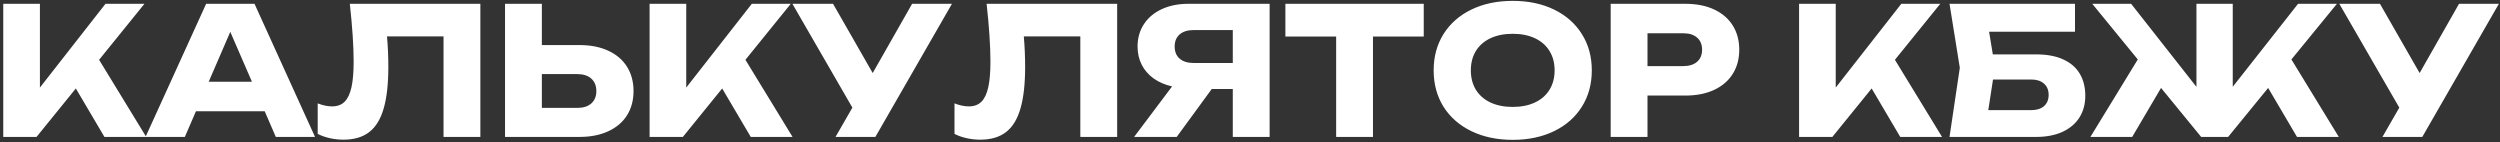 <?xml version="1.0" encoding="UTF-8"?> <svg xmlns="http://www.w3.org/2000/svg" width="493" height="28" viewBox="0 0 493 28" fill="none"><rect x="0" y="0" width="493" height="28" fill="#333333" stroke="none"/><path d="M19.543 11.793L28.835 27H20.593L14.957 17.445L7.205 27H0.642V0.75H7.87V17.27L20.802 0.75H28.485L19.543 11.793ZM62.124 27H54.389L52.202 21.942H38.639L36.452 27H28.699L40.652 0.75H50.189L62.124 27ZM45.412 6.28L41.159 16.115H49.682L45.412 6.28ZM94.728 0.75V27H87.465V7.173H76.318C76.493 9.144 76.58 11.151 76.58 13.193C76.58 16.576 76.271 19.317 75.653 21.418C75.046 23.517 74.095 25.063 72.8 26.055C71.505 27.047 69.814 27.543 67.725 27.543C66.815 27.543 65.917 27.443 65.03 27.245C64.155 27.047 63.362 26.767 62.65 26.405V20.385C63.665 20.782 64.61 20.98 65.485 20.98C66.5 20.98 67.317 20.683 67.935 20.087C68.553 19.481 69.008 18.536 69.3 17.253C69.592 15.957 69.738 14.26 69.738 12.16C69.738 9.115 69.487 5.312 68.985 0.75H94.728ZM114.275 8.887C116.468 8.887 118.364 9.261 119.963 10.008C121.573 10.754 122.803 11.81 123.655 13.175C124.507 14.54 124.933 16.133 124.933 17.953C124.933 19.773 124.507 21.365 123.655 22.73C122.803 24.083 121.573 25.133 119.963 25.88C118.364 26.627 116.468 27 114.275 27H99.593V0.75H106.855V8.887H114.275ZM113.838 21.277C115.016 21.277 115.938 20.986 116.603 20.402C117.268 19.808 117.6 18.991 117.6 17.953C117.6 16.914 117.268 16.098 116.603 15.502C115.938 14.908 115.016 14.61 113.838 14.61H106.855V21.277H113.838ZM146.999 11.793L156.291 27H148.049L142.414 17.445L134.661 27H128.099V0.75H135.326V17.27L148.259 0.75H155.941L146.999 11.793ZM172.098 14.4L179.868 0.75H187.725L172.623 27H164.765L168.09 21.225L156.26 0.75H164.275L172.098 14.4ZM220.304 0.75V27H213.041V7.173H201.894C202.069 9.144 202.156 11.151 202.156 13.193C202.156 16.576 201.847 19.317 201.229 21.418C200.622 23.517 199.671 25.063 198.376 26.055C197.081 27.047 195.39 27.543 193.301 27.543C192.391 27.543 191.493 27.443 190.606 27.245C189.731 27.047 188.938 26.767 188.226 26.405V20.385C189.241 20.782 190.186 20.98 191.061 20.98C192.076 20.98 192.893 20.683 193.511 20.087C194.13 19.481 194.585 18.536 194.876 17.253C195.168 15.957 195.314 14.26 195.314 12.16C195.314 9.115 195.063 5.312 194.561 0.75H220.304ZM250.369 0.75V27H243.106V17.55H238.959L232.046 27H223.646L231.136 17.043C229.748 16.727 228.54 16.208 227.514 15.485C226.487 14.75 225.7 13.846 225.151 12.773C224.603 11.699 224.329 10.498 224.329 9.168C224.329 7.511 224.743 6.047 225.571 4.775C226.411 3.492 227.59 2.5 229.106 1.8C230.623 1.1 232.367 0.75 234.339 0.75H250.369ZM243.106 12.422V5.93H235.389C234.21 5.93 233.289 6.216 232.624 6.787C231.97 7.359 231.644 8.152 231.644 9.168C231.644 10.194 231.97 10.993 232.624 11.565C233.289 12.137 234.21 12.422 235.389 12.422H243.106ZM253.479 0.75H280.762V7.207H270.752V27H263.489V7.207H253.479V0.75ZM298.31 27.578C295.23 27.578 292.512 27.006 290.155 25.863C287.799 24.719 285.967 23.115 284.66 21.05C283.365 18.973 282.718 16.582 282.718 13.875C282.718 11.168 283.365 8.783 284.66 6.718C285.967 4.641 287.799 3.031 290.155 1.887C292.512 0.744 295.23 0.172 298.31 0.172C301.39 0.172 304.109 0.744 306.465 1.887C308.822 3.031 310.648 4.641 311.943 6.718C313.25 8.783 313.903 11.168 313.903 13.875C313.903 16.582 313.25 18.973 311.943 21.05C310.648 23.115 308.822 24.719 306.465 25.863C304.109 27.006 301.39 27.578 298.31 27.578ZM298.31 21.085C299.99 21.085 301.449 20.793 302.685 20.21C303.934 19.627 304.89 18.793 305.555 17.707C306.232 16.622 306.57 15.345 306.57 13.875C306.57 12.405 306.232 11.127 305.555 10.043C304.89 8.957 303.934 8.123 302.685 7.54C301.449 6.957 299.99 6.665 298.31 6.665C296.63 6.665 295.166 6.957 293.918 7.54C292.681 8.123 291.725 8.957 291.048 10.043C290.383 11.127 290.05 12.405 290.05 13.875C290.05 15.345 290.383 16.622 291.048 17.707C291.725 18.793 292.681 19.627 293.918 20.21C295.166 20.793 296.63 21.085 298.31 21.085ZM332.36 0.75C334.542 0.75 336.432 1.123 338.03 1.87C339.628 2.617 340.853 3.672 341.705 5.037C342.557 6.402 342.982 7.989 342.982 9.797C342.982 11.606 342.557 13.193 341.705 14.557C340.853 15.922 339.628 16.978 338.03 17.725C336.432 18.472 334.542 18.845 332.36 18.845H324.887V27H317.625V0.75H332.36ZM331.94 13.035C333.107 13.035 334.017 12.749 334.67 12.178C335.323 11.606 335.65 10.812 335.65 9.797C335.65 8.783 335.323 7.989 334.67 7.418C334.017 6.846 333.107 6.56 331.94 6.56H324.887V13.035H331.94ZM373.678 11.793L382.971 27H374.728L369.093 17.445L361.341 27H354.778V0.75H362.006V17.27L374.938 0.75H382.621L373.678 11.793ZM401.525 10.725C403.671 10.725 405.468 11.063 406.915 11.74C408.361 12.405 409.441 13.35 410.152 14.575C410.864 15.788 411.22 17.223 411.22 18.88C411.22 20.513 410.835 21.942 410.065 23.168C409.295 24.381 408.181 25.326 406.722 26.003C405.264 26.668 403.531 27 401.525 27H384.445L386.475 13.367L384.445 0.75H409.19V6.263H392.25L392.985 10.725H401.525ZM400.58 21.715C401.641 21.715 402.476 21.453 403.082 20.927C403.689 20.391 403.992 19.65 403.992 18.705C403.992 17.76 403.683 17.019 403.065 16.483C402.458 15.946 401.624 15.678 400.562 15.678H393.02L392.092 21.715H400.58ZM451.865 11.723L461.21 27H452.968L447.28 17.34L439.388 27H434.068L426.158 17.34L420.47 27H412.228L421.573 11.723L412.595 0.75H420.26L433.14 17.13V0.75H440.298V17.113L453.178 0.75H460.843L451.865 11.723ZM477.151 14.4L484.921 0.75H492.779L477.676 27H469.819L473.144 21.225L461.314 0.75H469.329L477.151 14.4Z" fill="white"></path></svg> 